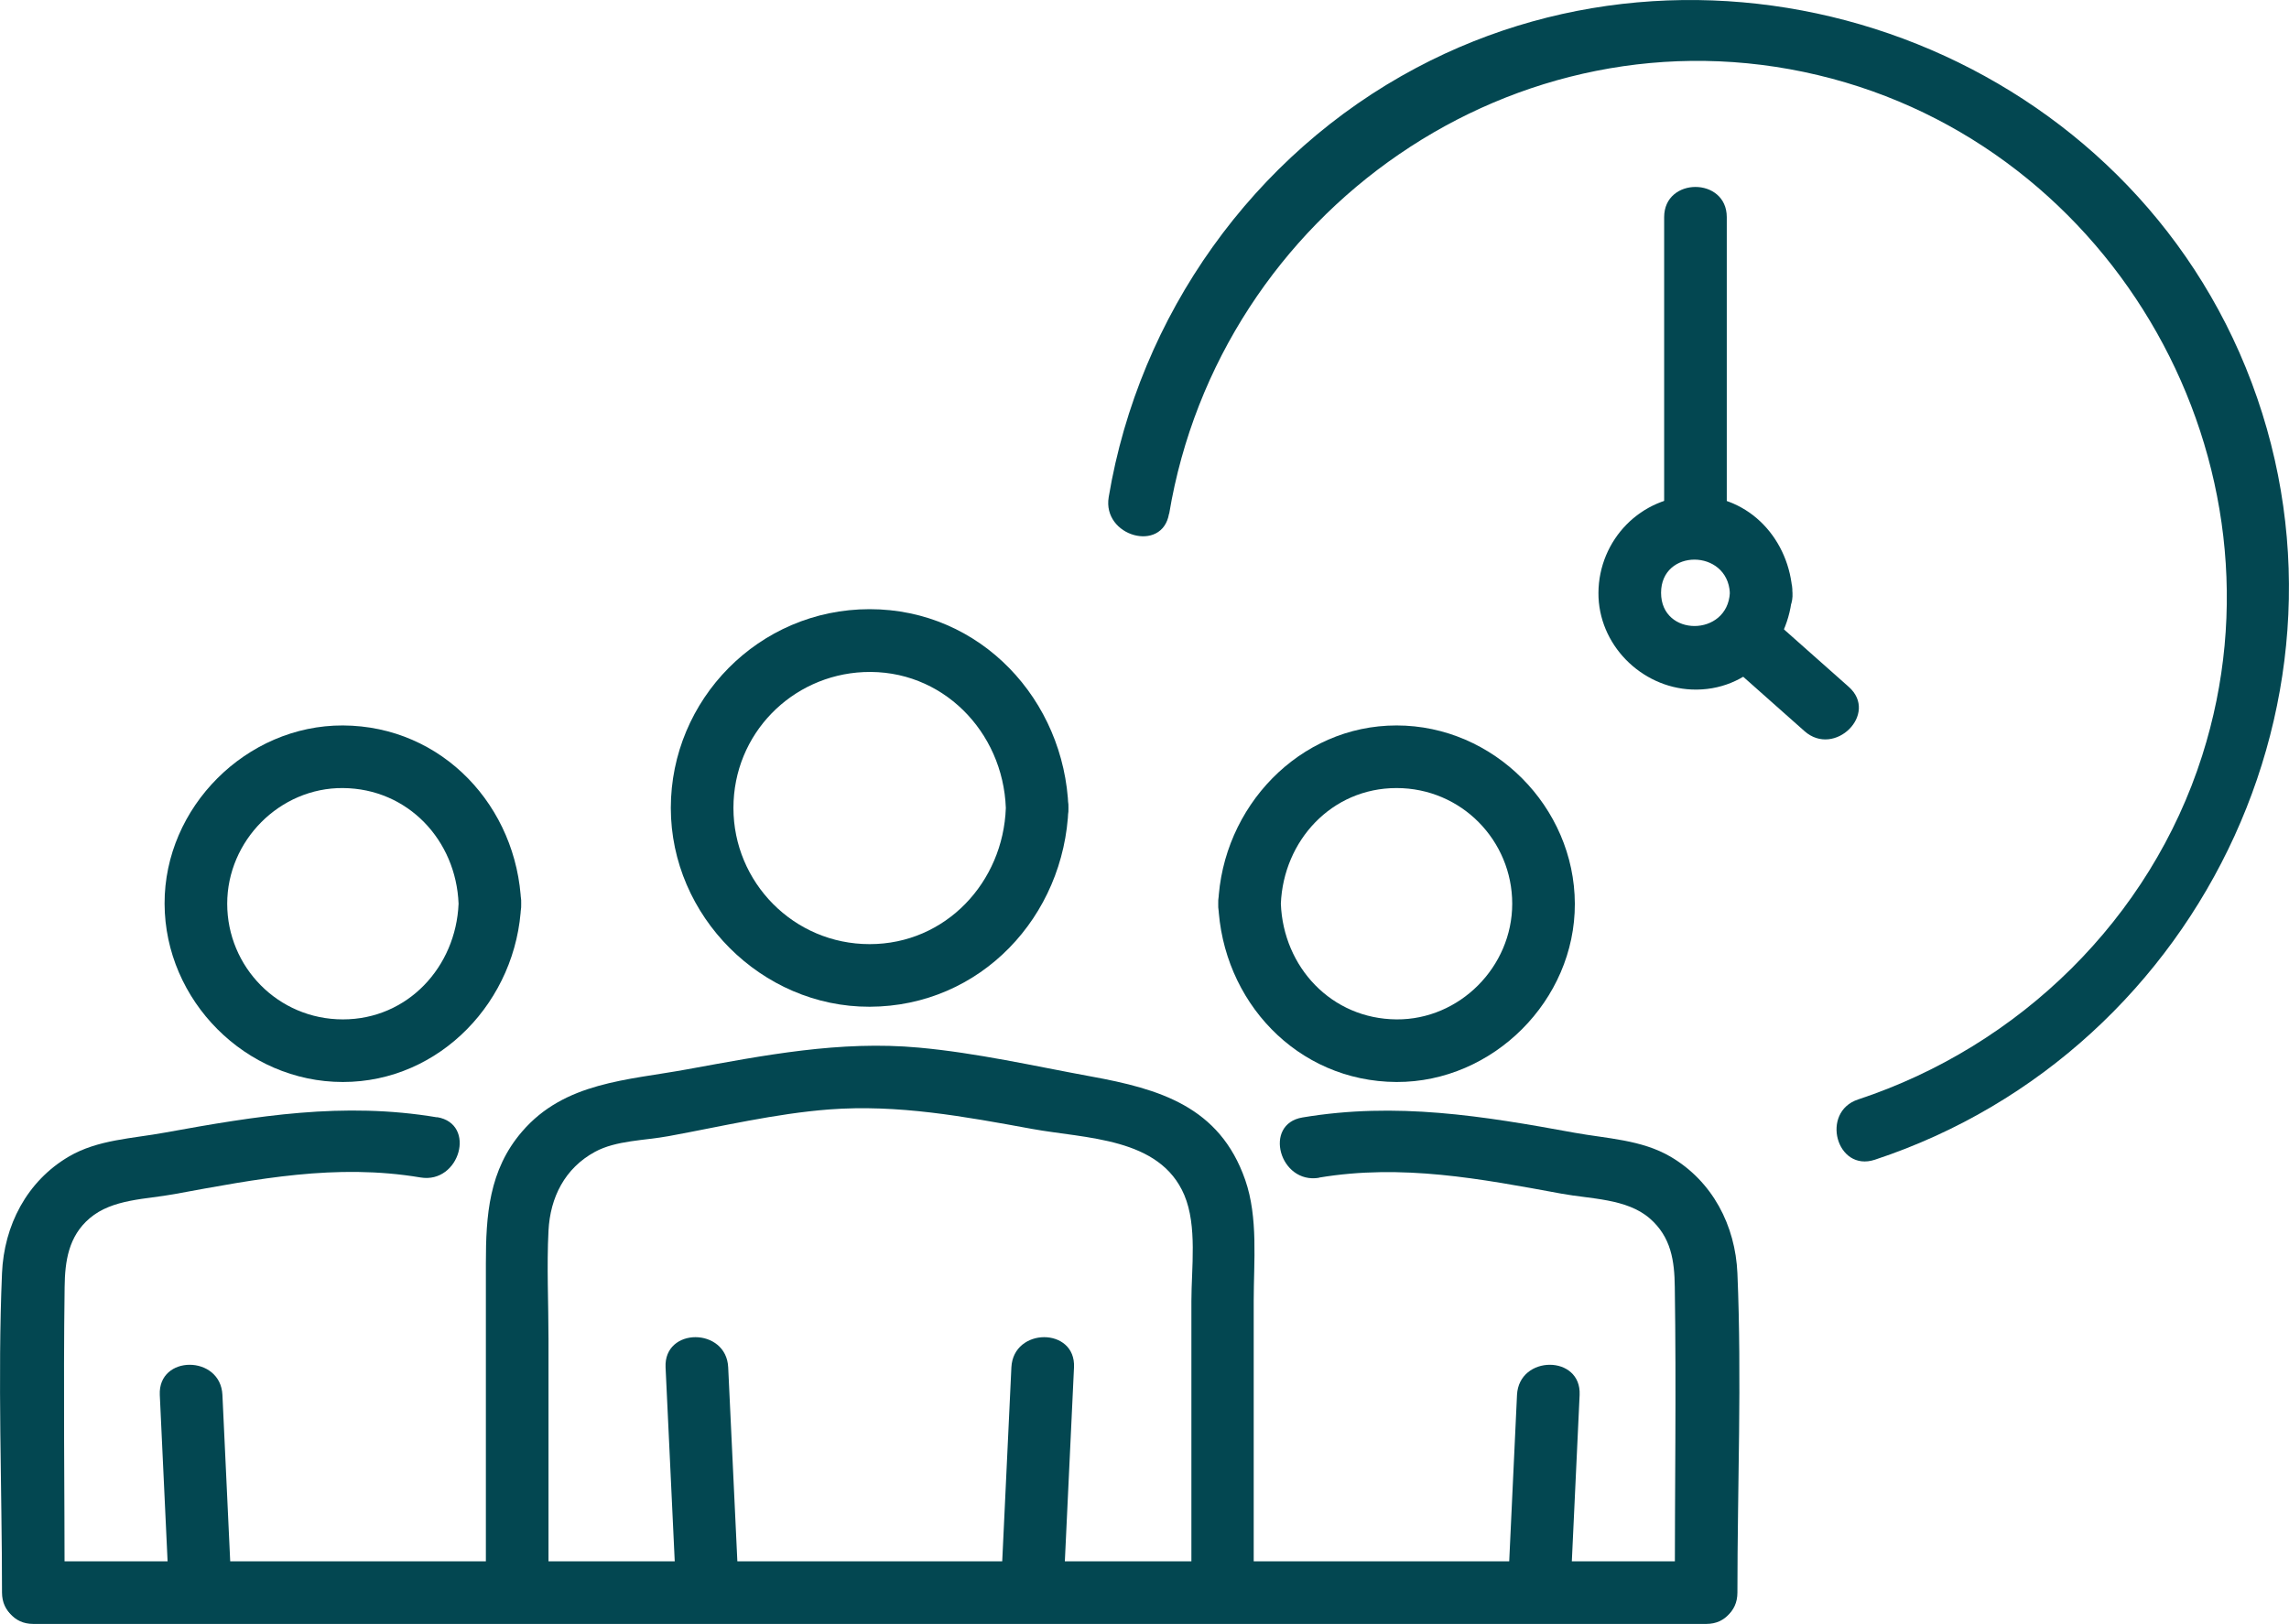 <?xml version="1.0" encoding="UTF-8"?>
<svg id="Layer_1" data-name="Layer 1" xmlns="http://www.w3.org/2000/svg" viewBox="0 0 148.4 105.3">
  <defs>
    <style>
      .cls-1 {
        fill: #034751;
        stroke-width: 0px;
      }
    </style>
  </defs>
  <g>
    <path class="cls-1" d="M75.8,33.31C79.06,13.73,98.28.21,117.86,4.87c19.33,4.6,30.94,25.21,24.91,44.13-3.36,10.56-11.83,18.83-22.3,22.29-2.47.81-1.41,4.73,1.08,3.91,21.48-7.1,32.83-31.45,23.63-52.35C136.28,2.67,111.3-5.95,91.82,4.4c-10.57,5.61-17.97,16.05-19.94,27.83-.43,2.55,3.48,3.65,3.91,1.08h0Z"/>
    <path class="cls-1" d="M112.15,38.44c-.15,2.86-4.46,2.88-4.46,0s4.3-2.86,4.46,0c.14,2.6,4.2,2.61,4.06,0-.18-3.4-2.73-6.29-6.29-6.29s-6.27,2.88-6.29,6.29c-.02,3.34,2.75,6.13,6.05,6.27,3.64.15,6.33-2.79,6.52-6.27.14-2.61-3.92-2.6-4.06,0Z"/>
    <path class="cls-1" d="M111.95,34.18V14.08c0-2.61-4.06-2.61-4.06,0v20.1c0,2.61,4.06,2.61,4.06,0h0Z"/>
    <path class="cls-1" d="M119.86,44.54c-1.77-1.57-3.55-3.15-5.32-4.72-1.95-1.73-4.83,1.13-2.87,2.87,1.77,1.57,3.55,3.15,5.32,4.72,1.95,1.73,4.83-1.13,2.87-2.87h0Z"/>
  </g>
  <g>
    <g>
      <path class="cls-1" d="M43.15,88.66c.23,4.87.46,9.74.69,14.61.12,2.6,4.18,2.61,4.06,0-.23-4.87-.46-9.74-.69-14.61-.12-2.6-4.18-2.61-4.06,0h0Z"/>
      <path class="cls-1" d="M65.57,88.66c-.23,4.87-.46,9.74-.69,14.61-.12,2.61,3.93,2.6,4.06,0,.23-4.87.46-9.74.69-14.61.12-2.61-3.93-2.6-4.06,0h0Z"/>
      <path class="cls-1" d="M81.28,103.27v-18.91c0-2.55.3-5.41-.55-7.85-1.66-4.77-5.57-5.9-10-6.71-3.7-.68-7.42-1.53-11.16-1.87-5.12-.47-10.03.5-15.03,1.41-3.87.71-7.93.82-10.69,4.03-2.16,2.5-2.35,5.45-2.35,8.56v21.34c0,2.61,4.06,2.61,4.06,0v-16.45c0-2.33-.12-4.7,0-7.02.11-2.16,1.06-4.05,3.01-5.11,1.38-.75,3.22-.73,4.78-1.02,3.43-.63,6.91-1.46,10.4-1.73,4.49-.34,8.77.46,13.15,1.26,3.49.64,8.29.54,9.88,4.29.85,2.01.46,4.74.46,6.87v18.91c0,2.61,4.06,2.61,4.06,0h0Z"/>
      <path class="cls-1" d="M65.21,52.39c-.17,4.81-3.89,8.83-8.83,8.83s-8.83-4.02-8.83-8.83,3.78-8.6,8.44-8.81c5.08-.23,9.04,3.86,9.22,8.81.09,2.6,4.15,2.62,4.06,0-.25-7-5.69-12.89-12.89-12.89s-12.89,5.88-12.89,12.89,5.88,12.91,12.89,12.89c7.2-.02,12.64-5.86,12.89-12.89.09-2.61-3.97-2.61-4.06,0Z"/>
    </g>
    <g>
      <path class="cls-1" d="M10.36,90.45c.2,4.27.4,8.55.6,12.82.12,2.6,4.18,2.61,4.06,0-.2-4.27-.4-8.55-.6-12.82-.12-2.6-4.18-2.61-4.06,0h0Z"/>
      <path class="cls-1" d="M28.33,72.45c-6.08-1.02-11.69-.09-17.64.99-2.11.39-4.34.45-6.22,1.55-2.73,1.6-4.21,4.47-4.34,7.57-.29,6.88,0,13.82,0,20.7,0,2.61,4.06,2.61,4.06,0,0-6.6-.09-13.21,0-19.81.02-1.67.25-3.29,1.63-4.46,1.47-1.25,3.64-1.22,5.48-1.56,5.35-.98,10.48-2,15.96-1.08,2.55.43,3.65-3.48,1.08-3.91h0Z"/>
      <path class="cls-1" d="M29.73,58.6c-.17,4.09-3.29,7.5-7.5,7.5s-7.5-3.41-7.5-7.5,3.41-7.53,7.5-7.5c4.22.03,7.34,3.39,7.5,7.5.11,2.6,4.16,2.62,4.06,0-.25-6.29-5.09-11.53-11.56-11.56-6.26-.02-11.58,5.3-11.56,11.56.02,6.28,5.26,11.56,11.56,11.56s11.31-5.28,11.56-11.56c.11-2.61-3.95-2.61-4.06,0Z"/>
    </g>
    <g>
      <path class="cls-1" d="M98.35,90.45c-.2,4.27-.4,8.55-.6,12.82-.12,2.61,3.93,2.6,4.06,0,.2-4.27.4-8.55.6-12.82.12-2.61-3.93-2.6-4.06,0h0Z"/>
      <path class="cls-1" d="M85.51,76.36c5.39-.9,10.45.07,15.72,1.04,1.88.35,4.23.31,5.72,1.6,1.4,1.21,1.61,2.77,1.63,4.46.1,6.6,0,13.21,0,19.81,0,2.61,4.06,2.61,4.06,0,0-6.88.29-13.83,0-20.7-.13-3.1-1.61-5.97-4.34-7.57-1.88-1.1-4.12-1.17-6.22-1.55-5.95-1.09-11.56-2.01-17.64-.99-2.57.43-1.48,4.34,1.08,3.91h0Z"/>
      <path class="cls-1" d="M78.98,58.6c.25,6.29,5.09,11.53,11.56,11.56,6.26.02,11.58-5.3,11.56-11.56-.02-6.28-5.26-11.56-11.56-11.56s-11.31,5.28-11.56,11.56c-.11,2.61,3.95,2.61,4.06,0,.17-4.09,3.29-7.5,7.5-7.5s7.5,3.41,7.5,7.5-3.41,7.53-7.5,7.5c-4.22-.03-7.34-3.39-7.5-7.5-.11-2.6-4.16-2.62-4.06,0Z"/>
    </g>
    <path class="cls-1" d="M2.16,105.3h108.46c2.61,0,2.61-4.06,0-4.06H2.16c-2.61,0-2.61,4.06,0,4.06h0Z"/>
  </g>
</svg>